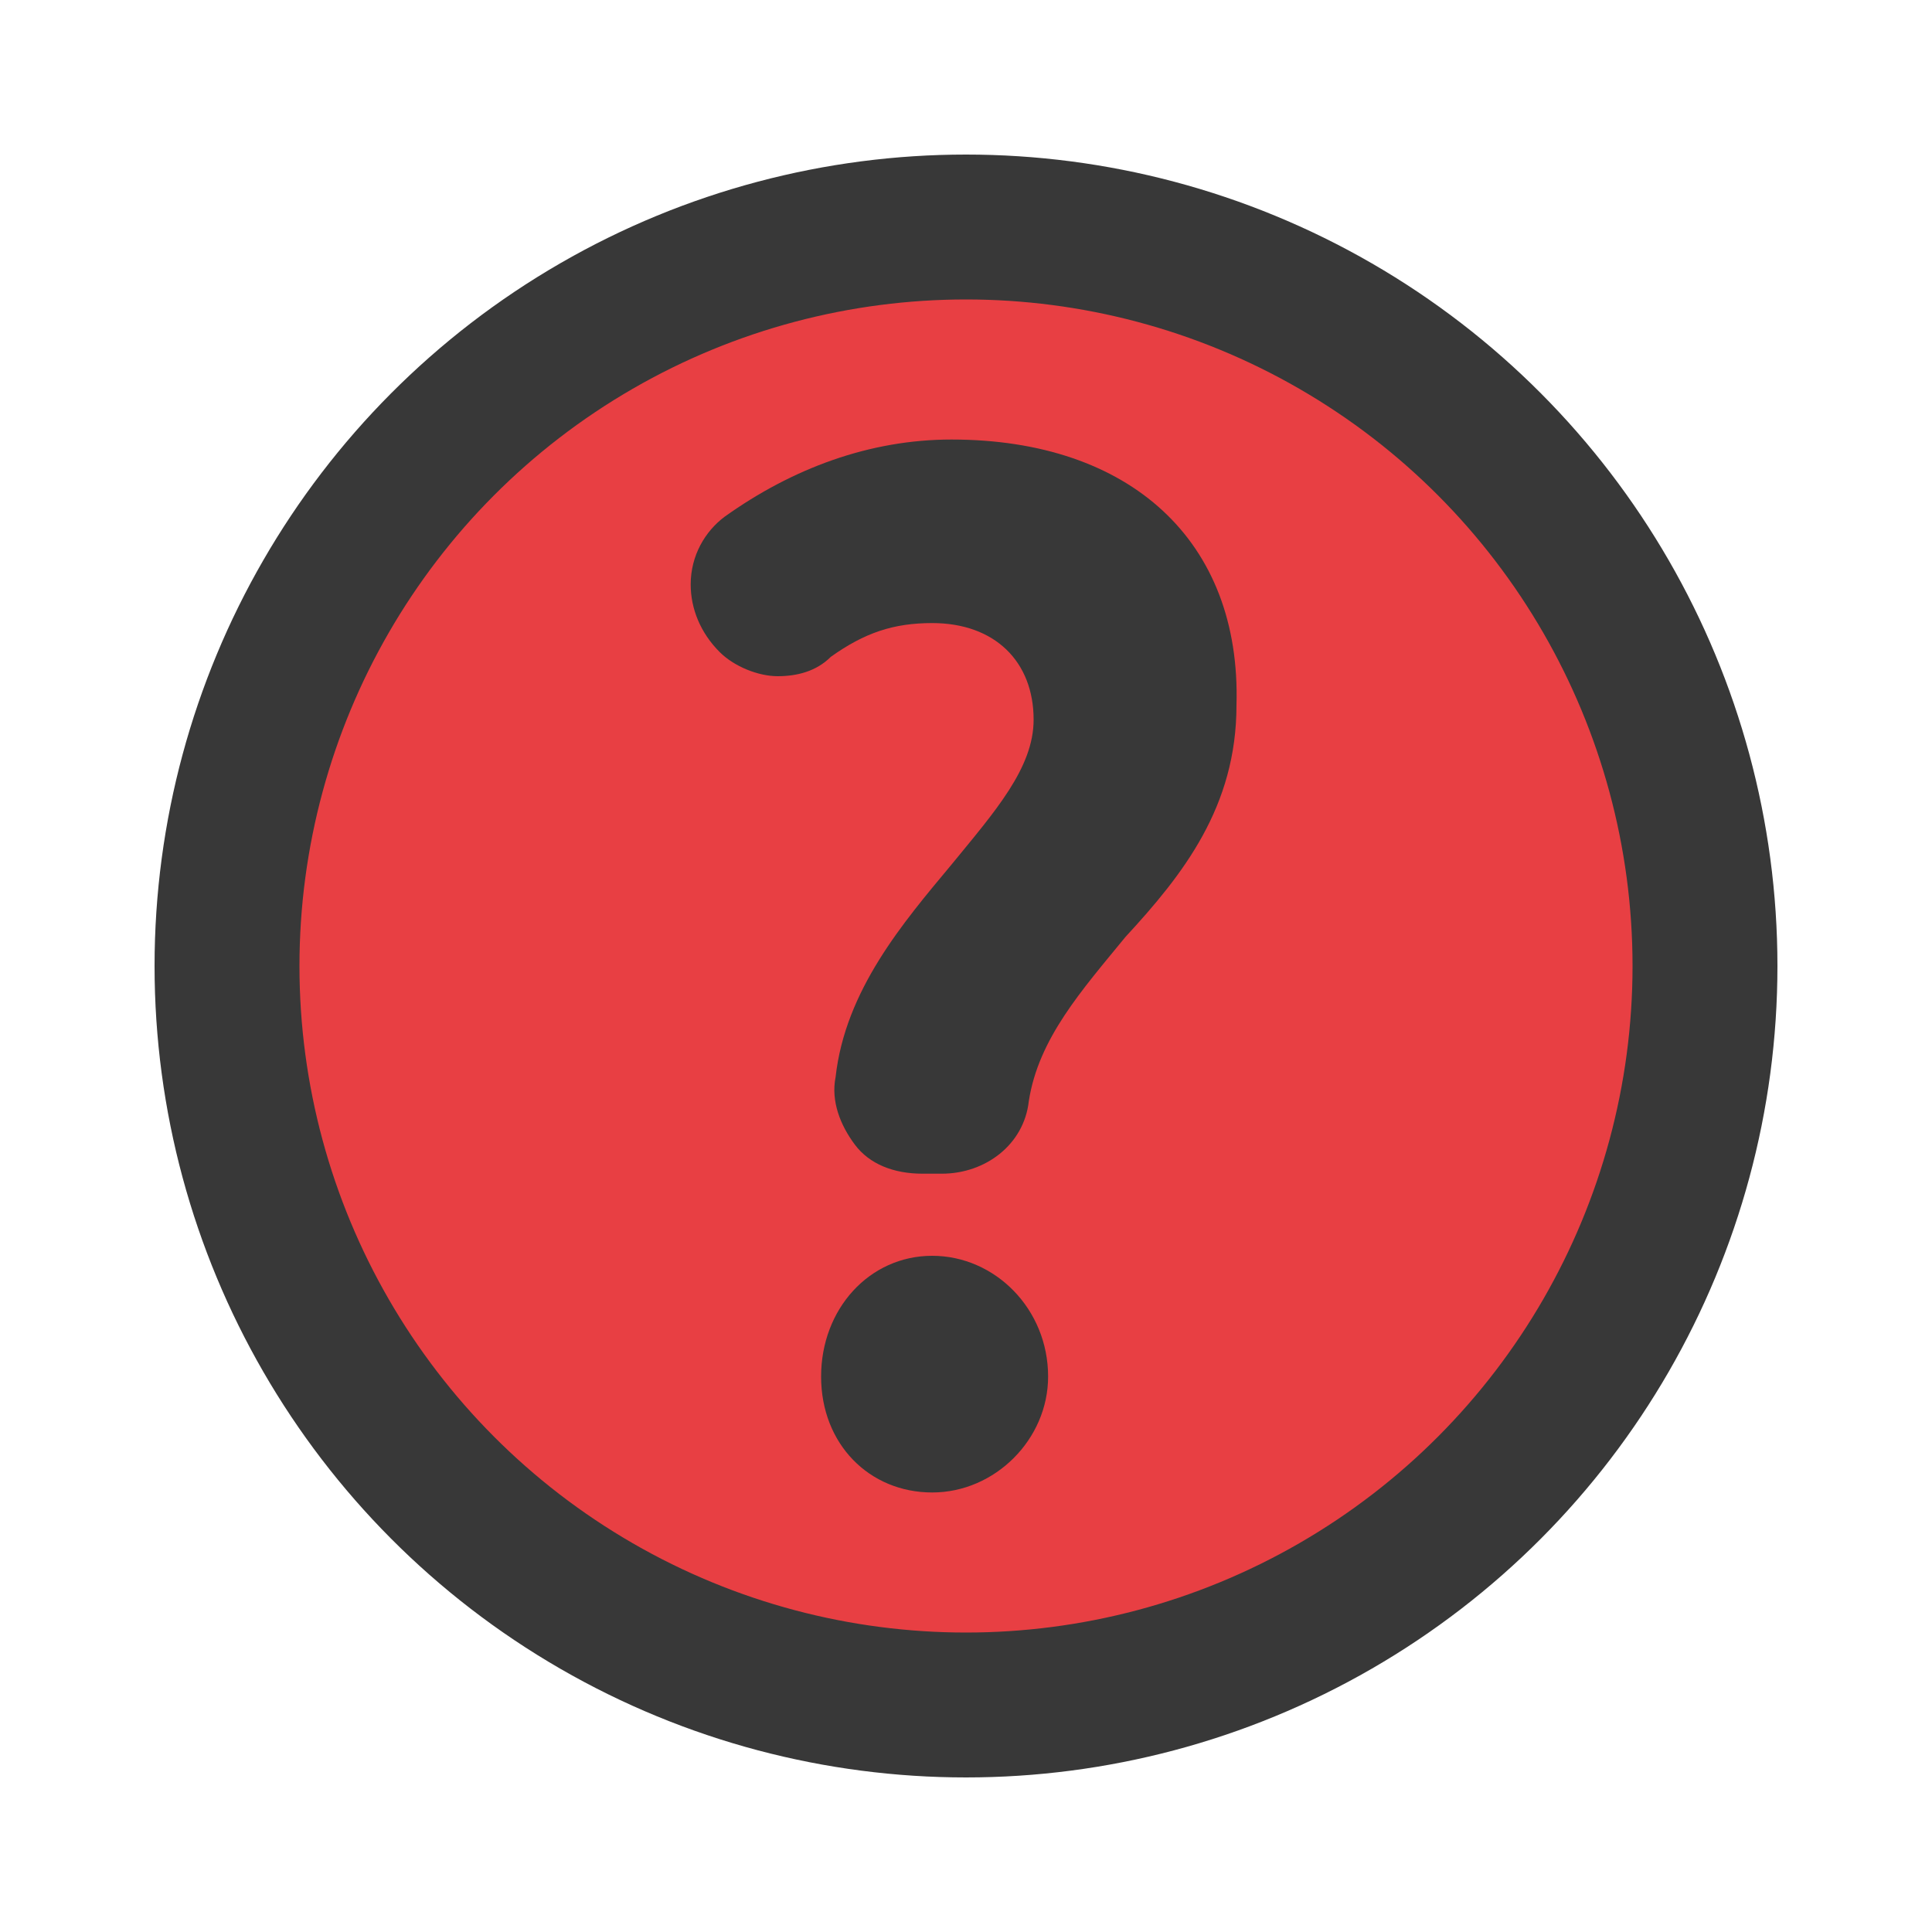 <?xml version="1.0" encoding="utf-8"?>
<!-- Generator: Adobe Illustrator 26.0.2, SVG Export Plug-In . SVG Version: 6.00 Build 0)  -->
<svg version="1.1" id="Слой_1" xmlns="http://www.w3.org/2000/svg" xmlns:xlink="http://www.w3.org/1999/xlink" x="0px" y="0px"
	 viewBox="0 0 40 40" style="enable-background:new 0 0 40 40;" xml:space="preserve">
<style type="text/css">
	.st0{fill:#E83F43;stroke:#383838;stroke-width:3;stroke-miterlimit:10;}
	.st1{fill:#383838;}
</style>
<circle class="st0" cx="20" cy="20" r="15.3"/>
<g>
	<g>
		<path class="st1" d="M19.7,9.1c-1.7,0-3.3,0.6-4.7,1.6c-0.4,0.3-0.7,0.8-0.7,1.4c0,0.5,0.2,1,0.6,1.4c0.3,0.3,0.8,0.5,1.2,0.5
			c0.4,0,0.8-0.1,1.1-0.4c0.7-0.5,1.3-0.7,2.1-0.7c1.3,0,2.1,0.8,2.1,2c0,1-0.8,1.9-1.7,3c-1,1.2-2.2,2.6-2.4,4.4
			c-0.1,0.5,0.1,1,0.4,1.4c0.3,0.4,0.8,0.6,1.4,0.6h0.4c0.9,0,1.7-0.6,1.8-1.5c0.2-1.3,1.1-2.3,2-3.4c1.2-1.3,2.3-2.7,2.3-4.8
			C25.7,11.2,23.4,9.1,19.7,9.1z"/>
		<path class="st1" d="M19.3,26C18,26,17,27.1,17,28.5c0,1.4,1,2.4,2.3,2.4c1.3,0,2.4-1.1,2.4-2.4C21.7,27.1,20.6,26,19.3,26z"/>
	</g>
</g>
</svg>
